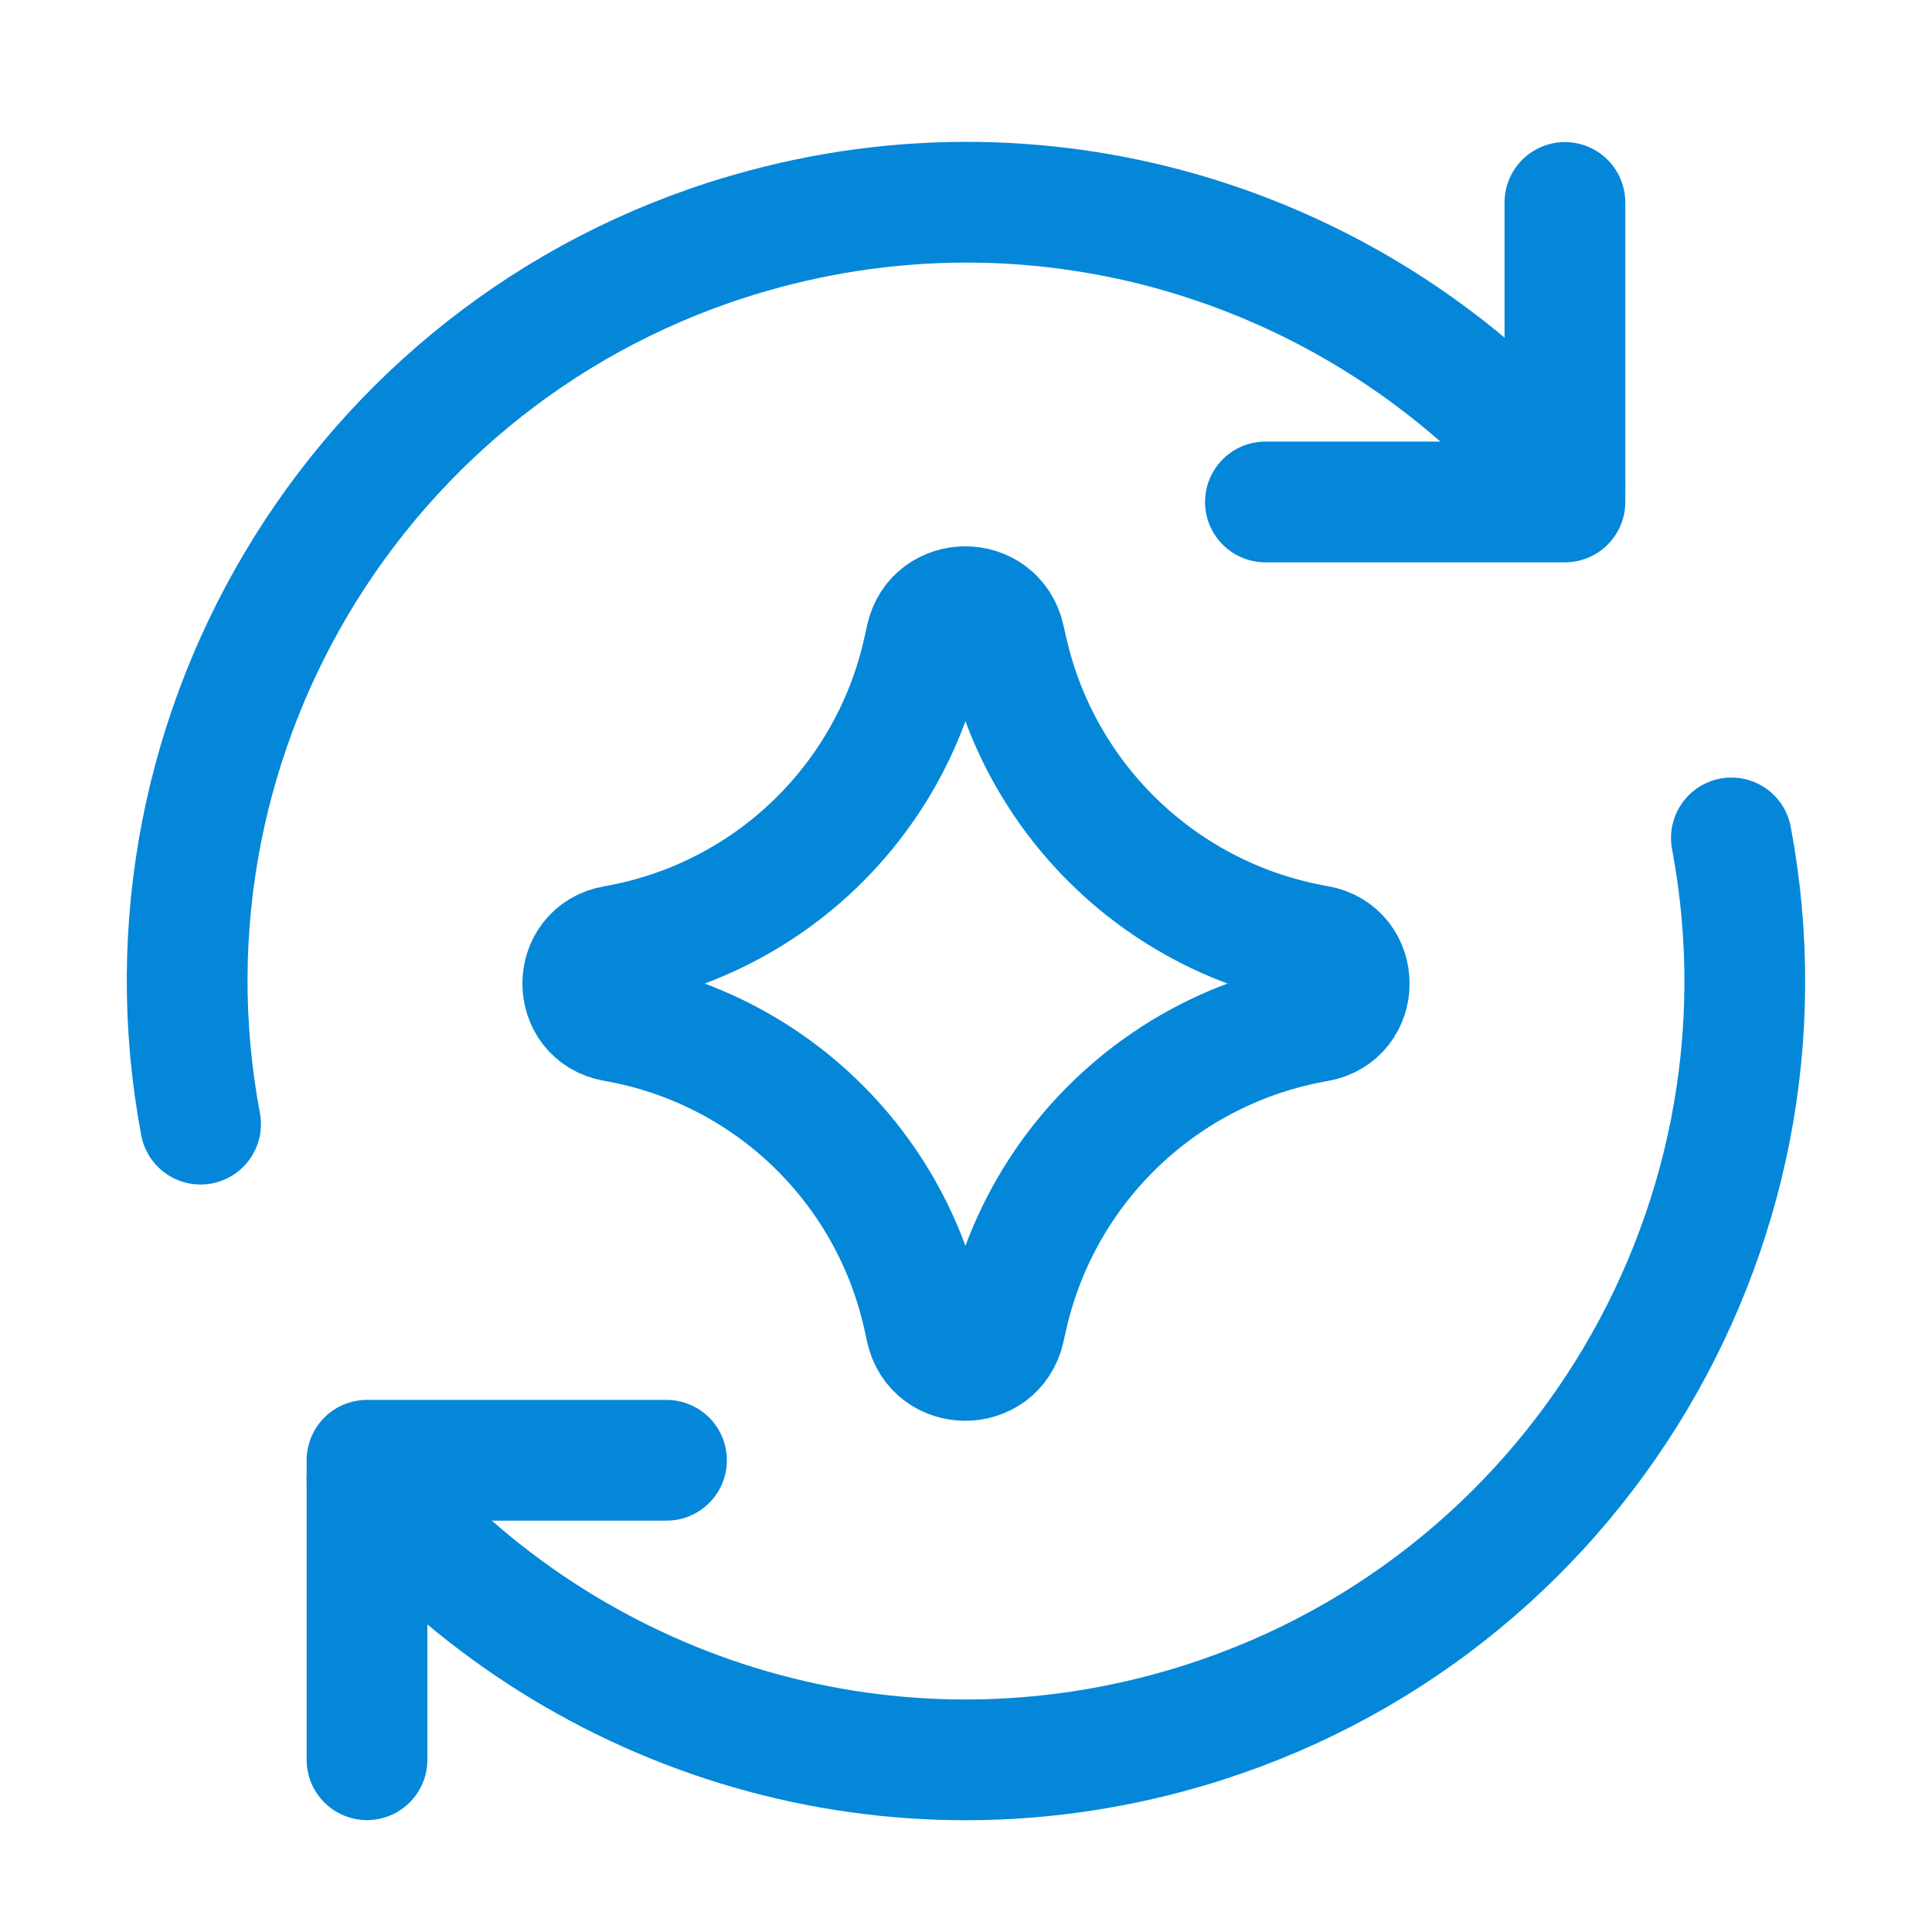 <svg width="48" height="48" viewBox="0 0 48 48" fill="none" xmlns="http://www.w3.org/2000/svg">
<g clip-path="url(#clip0_3240_27778)">
<path d="M9.118 43.72V36.28H16.559" stroke="#0487D9" stroke-width="3" stroke-linecap="round" stroke-linejoin="round"/>
<path d="M43.016 20.818C44.867 30.663 38.843 40.423 29.006 43.059C21.478 45.077 13.796 42.363 9.118 36.741" stroke="#0487D9" stroke-width="3" stroke-linecap="round" stroke-linejoin="round"/>
<path d="M4.983 27.929C3.132 18.084 9.157 8.324 18.993 5.688C26.521 3.671 34.202 6.384 38.88 12.005" stroke="#0487D9" stroke-width="3" stroke-linecap="round" stroke-linejoin="round"/>
<path d="M38.88 5.03V12.471H31.439" stroke="#0487D9" stroke-width="3" stroke-linecap="round" stroke-linejoin="round"/>
<path d="M15.269 25.375C14.216 25.192 14.216 23.681 15.269 23.497C19.083 22.834 22.116 19.929 22.944 16.147L23.008 15.857C23.235 14.817 24.717 14.81 24.954 15.849L25.031 16.186C25.889 19.95 28.924 22.831 32.727 23.493C33.785 23.677 33.785 25.196 32.727 25.38C28.924 26.042 25.889 28.922 25.031 32.686L24.954 33.024C24.717 34.062 23.235 34.056 23.008 33.015L22.944 32.725C22.116 28.944 19.083 26.039 15.269 25.375Z" stroke="#0487D9" stroke-width="3" stroke-linecap="round" stroke-linejoin="round"/>
</g>
<defs>
<clipPath id="clip0_3240_27778">
<rect width="42" height="42" fill="white" transform="translate(3 3.375)"/>
</clipPath>
</defs>
</svg>
